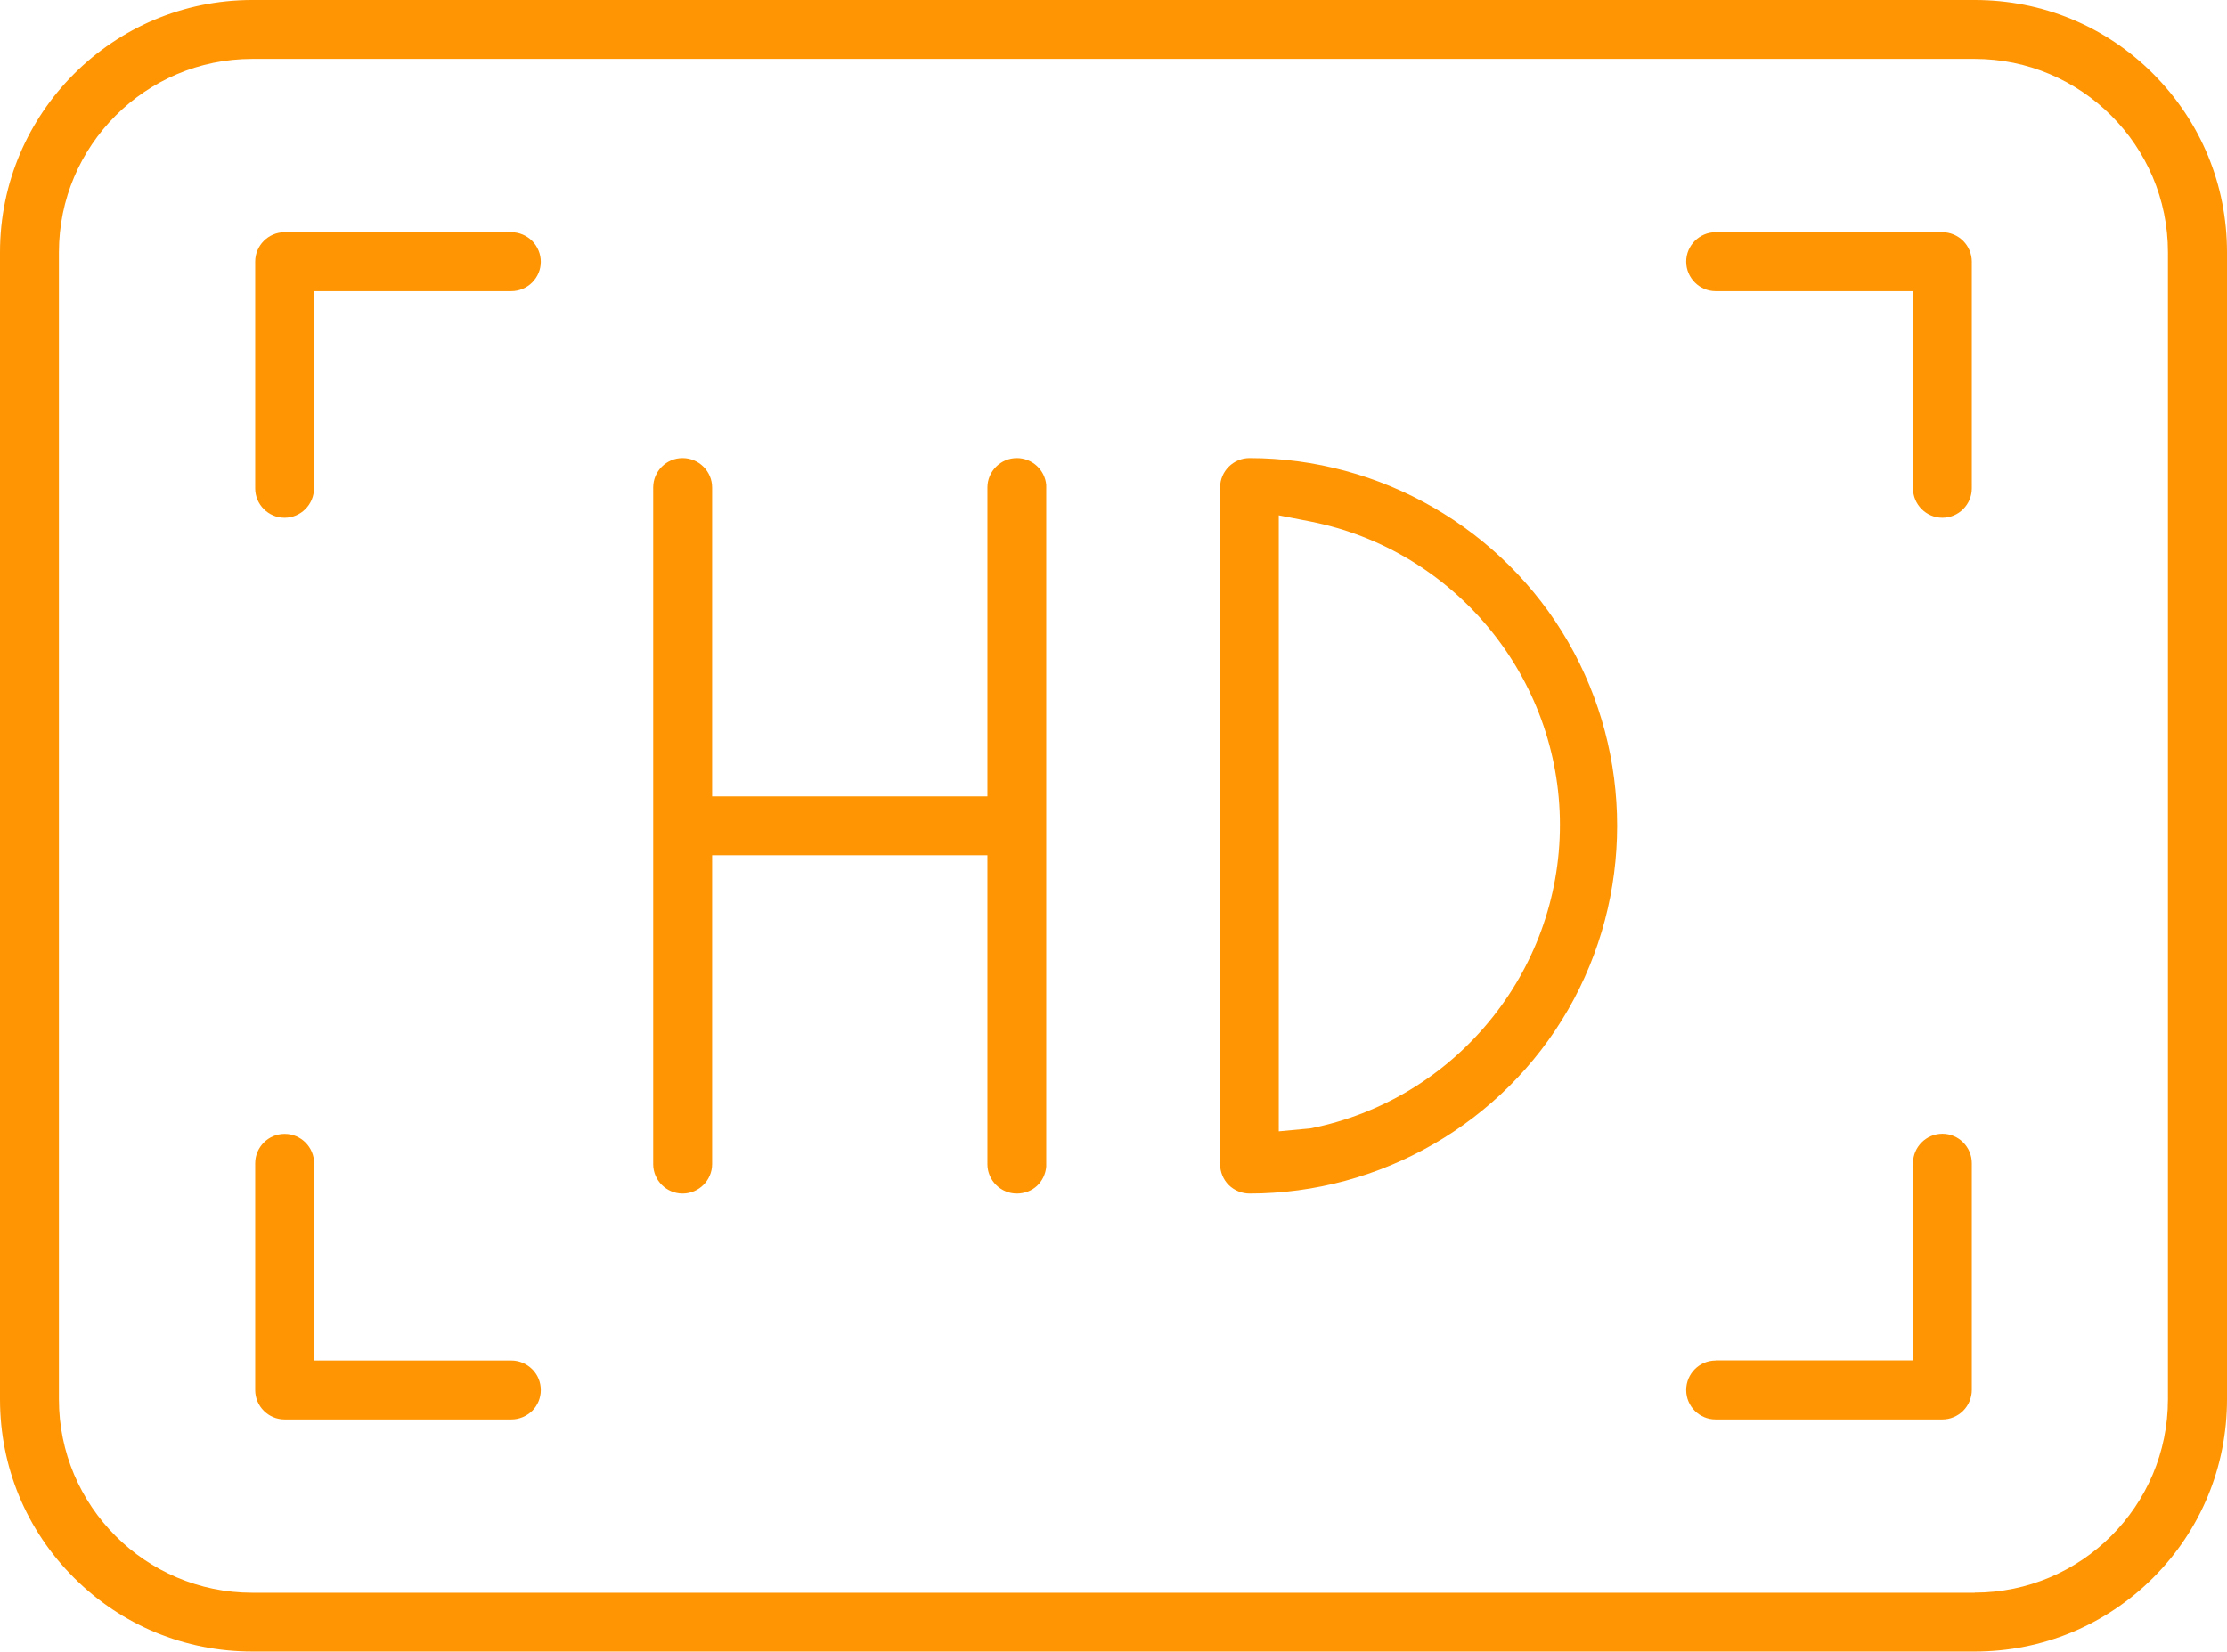<?xml version="1.0" encoding="UTF-8"?> <svg xmlns="http://www.w3.org/2000/svg" id="Layer_1" version="1.1" viewBox="0 0 174.97 129.8"><defs><style> .st0 { fill: #ff9503; } </style></defs><path class="st0" d="M19.82,0C8.89,0,0,8.89,0,19.82v90.15c0,5.3,2.06,10.28,5.81,14.02,3.74,3.74,8.72,5.8,14.02,5.8h135.32c5.3,0,10.28-2.06,14.02-5.8s5.8-8.72,5.8-14.02V19.82c0-5.3-2.06-10.27-5.8-14.02S160.44,0,155.15,0H19.82ZM155.15,125.17H19.82c-8.38,0-15.19-6.82-15.19-15.19V19.82c0-8.38,6.82-15.19,15.19-15.19h135.32c8.38,0,15.19,6.82,15.19,15.19v90.15c0,8.38-6.82,15.19-15.19,15.19ZM22.36,89.11c-1.27,0-2.31,1.04-2.31,2.31v17.82c0,1.27,1.04,2.31,2.31,2.31h17.82c.61,0,1.2-.25,1.64-.68.43-.43.67-1.02.67-1.63h0c0-.62-.24-1.2-.67-1.63-.44-.44-1.03-.69-1.64-.69h-15.5v-15.5c0-1.27-1.04-2.31-2.31-2.31ZM134.79,106.92c-1.27,0-2.31,1.04-2.31,2.32s1.04,2.31,2.31,2.31h17.82c.61,0,1.2-.25,1.63-.68s.68-1.03.68-1.64v-14.48h0s0-3.34,0-3.34c0-1.27-1.04-2.31-2.31-2.31s-2.31,1.04-2.31,2.31v15.5h-15.51ZM98.17,36c-1.27,0-2.31,1.04-2.31,2.31v53.18c0,.61.25,1.21.67,1.63.43.43,1.03.68,1.64.68,10.29,0,19.89-5.53,25.03-14.45,5.14-8.92,5.14-19.99,0-28.91-5.15-8.91-14.74-14.44-25.03-14.44M55.95,67.21h21.63v24.28c0,1.27,1.04,2.31,2.31,2.31s2.21-.93,2.31-2.12v-.19s0-53.38,0-53.38c-.1-1.18-1.1-2.11-2.31-2.11-1.27,0-2.31,1.04-2.31,2.31v24.28h-21.63v-24.28c0-1.27-1.04-2.31-2.32-2.31s-2.31,1.04-2.31,2.31v53.18c0,1.27,1.04,2.31,2.31,2.31s2.32-1.04,2.32-2.31v-24.28ZM102.94,88.68l-2.47.23v-48.41s2.47.48,2.47.48c11.37,2.24,19.62,12.27,19.62,23.85s-8.25,21.61-19.62,23.85ZM134.79,18.25c-1.27,0-2.31,1.04-2.31,2.31s1.04,2.32,2.31,2.32h15.51v15.5c0,1.27,1.04,2.31,2.31,2.31s2.31-1.04,2.31-2.31v-17.82c0-.61-.25-1.2-.68-1.63-.43-.43-1.02-.68-1.63-.68h-17.82ZM22.36,18.25c-1.27,0-2.31,1.04-2.31,2.31v17.82c0,1.27,1.04,2.31,2.31,2.31s2.31-1.04,2.31-2.31v-15.5h15.51c.6,0,1.2-.25,1.63-.68.44-.44.68-1.02.68-1.63s-.25-1.21-.68-1.64c-.43-.43-1.03-.68-1.63-.68h-17.82Z"></path></svg> 